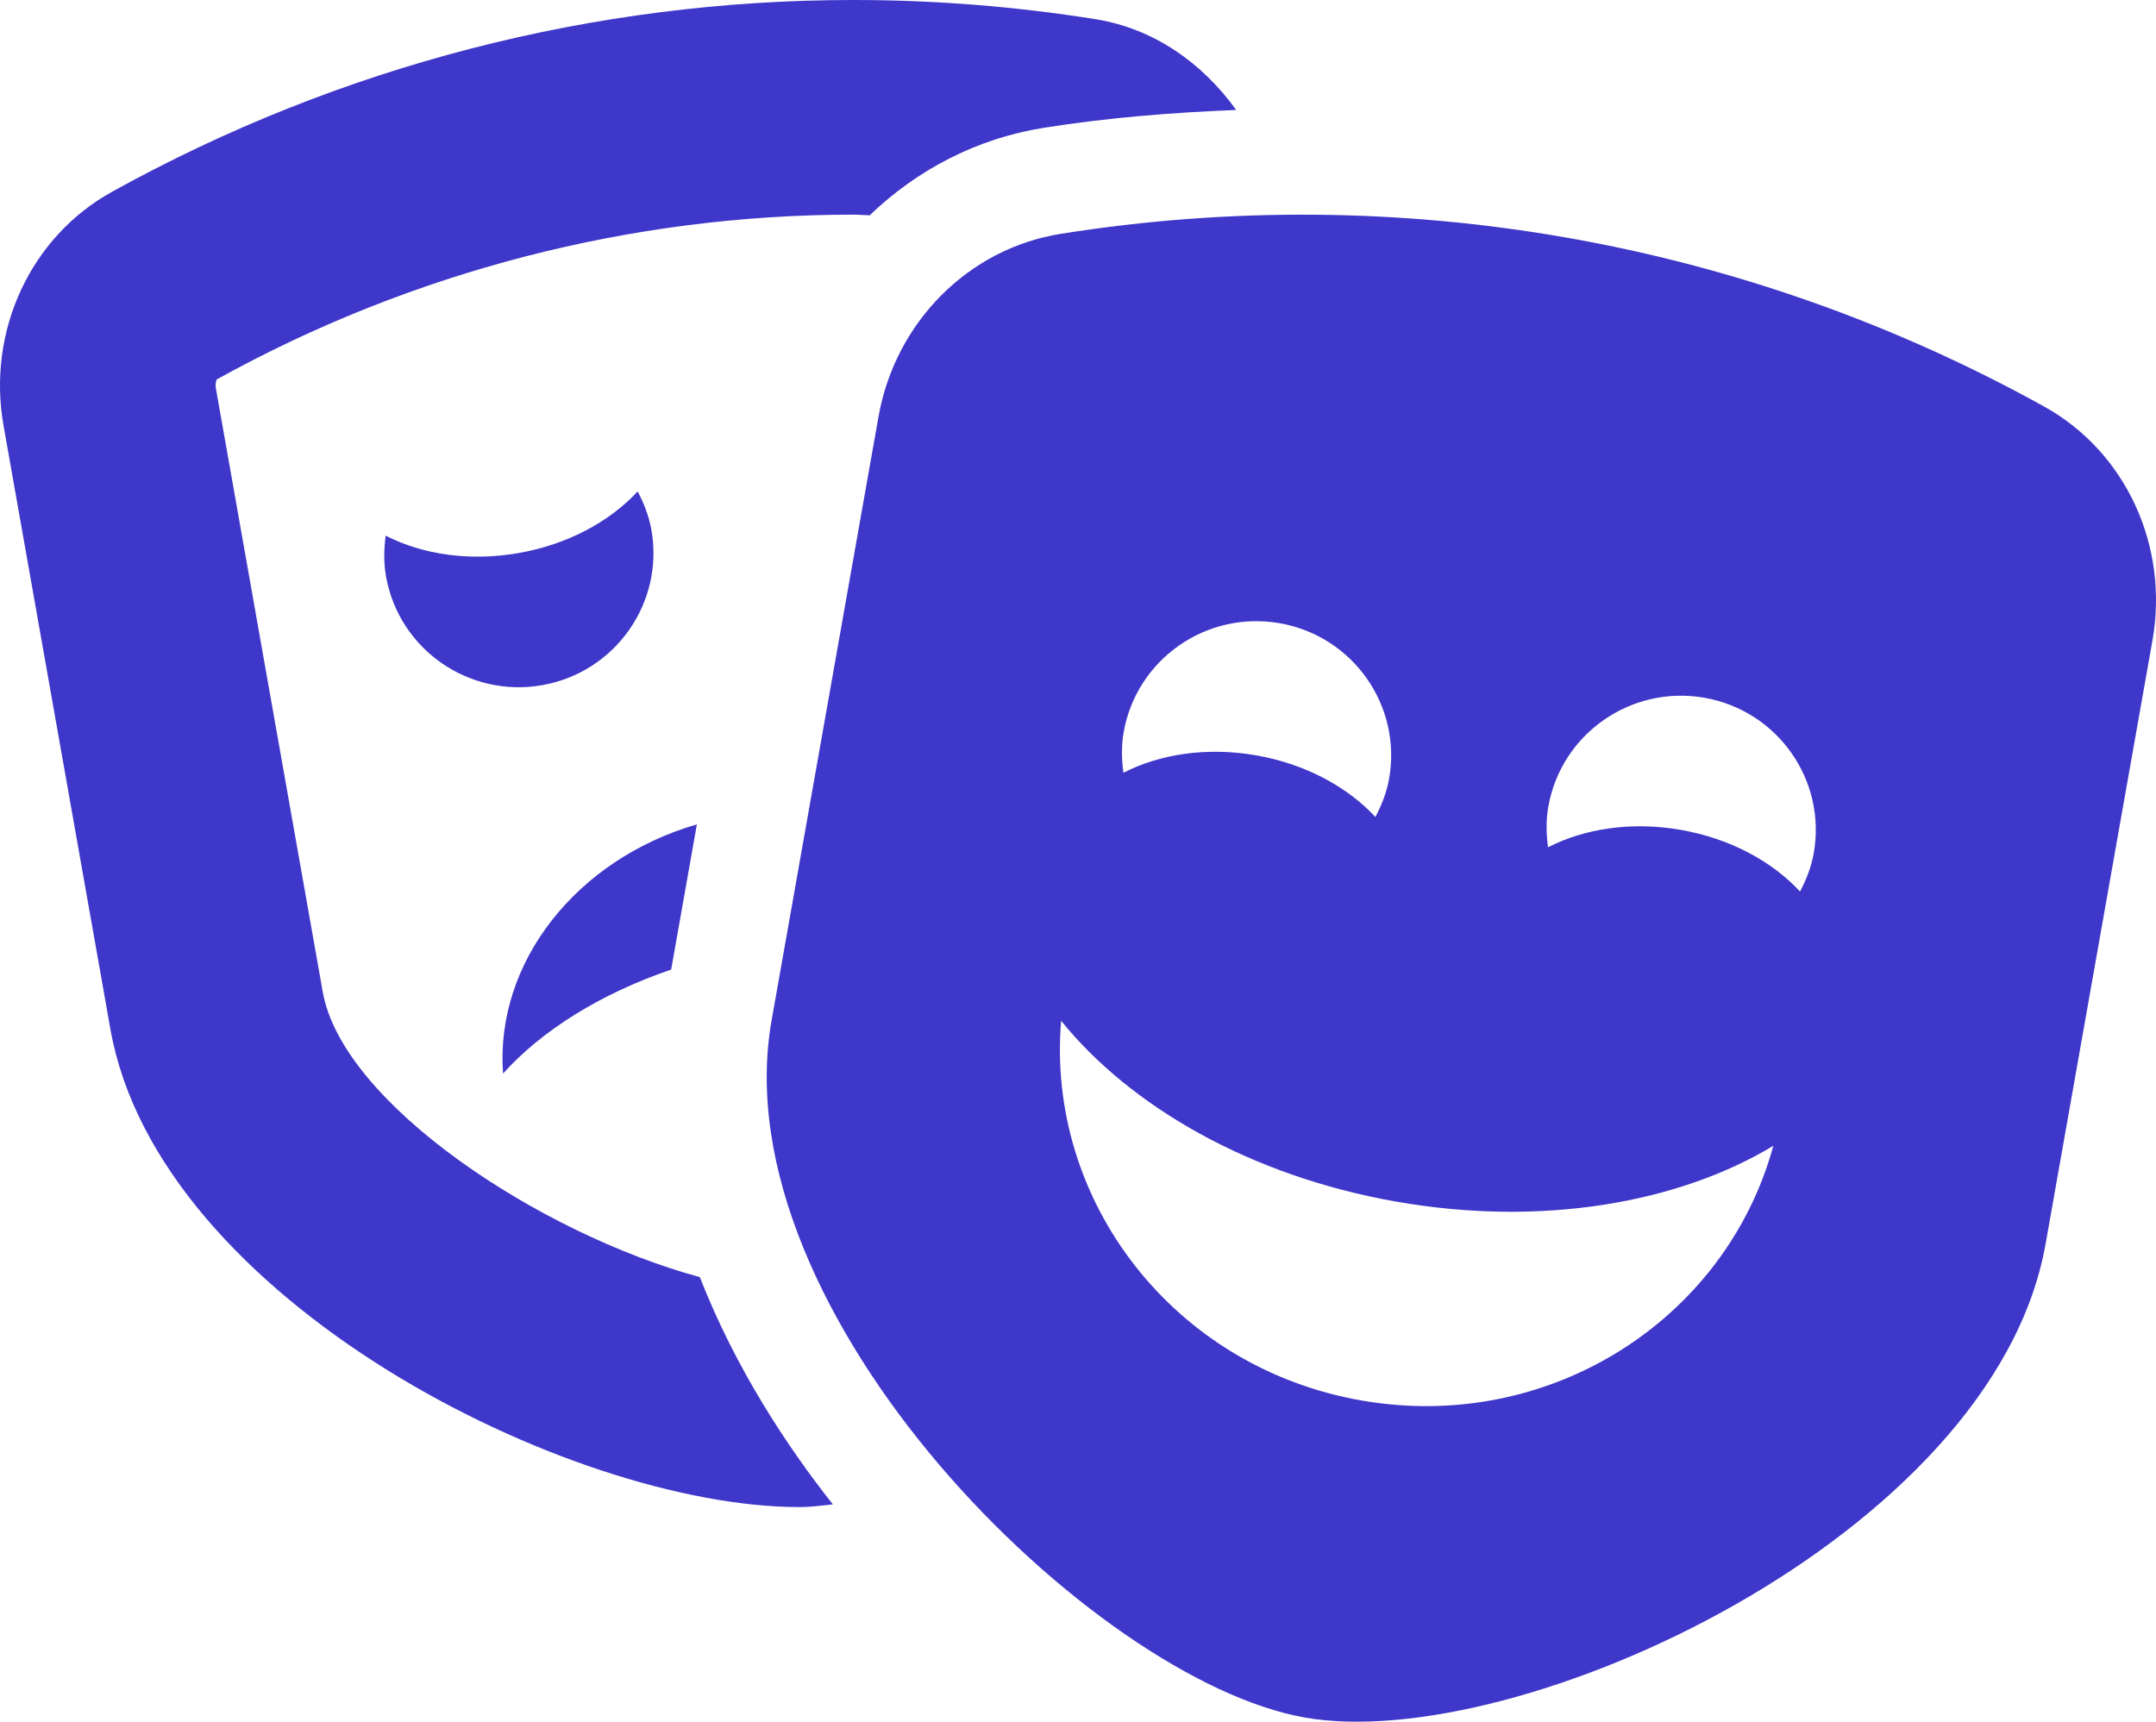 <svg width="149" height="119" viewBox="0 0 149 119" fill="none" xmlns="http://www.w3.org/2000/svg">
<g clip-path="url(#clip0_369_2218)">
<path d="M48.16 56.978C39.807 59.407 34.203 66.554 34.766 74.201C37.42 71.244 41.474 68.692 46.384 67.014L48.16 56.978ZM22.306 68.564L14.919 26.842C14.852 26.466 14.984 26.233 14.975 26.227C28.422 18.775 43.639 14.835 58.979 14.835C59.354 14.835 59.731 14.875 60.108 14.88C63.356 11.749 67.495 9.573 72.119 8.837C76.517 8.135 80.977 7.779 85.431 7.6C83.105 4.358 79.732 1.969 75.707 1.325C70.14 0.439 64.546 0 58.977 0C41.129 0 23.519 4.514 7.73 13.262C2.103 16.381 -0.912 22.889 0.245 29.42L7.632 71.142C10.945 89.857 39.371 104.165 55.231 104.165C56.066 104.165 56.802 104.058 57.561 103.979C54.413 100.009 50.824 94.57 48.365 88.272C37.281 85.255 23.673 76.274 22.306 68.564ZM45.017 36.616C44.847 35.658 44.498 34.787 44.07 33.966C42.149 36.037 39.257 37.627 35.847 38.224C32.436 38.824 29.172 38.317 26.655 37.023C26.534 37.938 26.506 38.877 26.676 39.835C27.57 44.878 32.399 48.246 37.465 47.358C42.528 46.47 45.911 41.659 45.017 36.616ZM141.271 28.1C120.556 16.623 96.704 12.432 73.295 16.165C66.936 17.178 61.868 22.268 60.713 28.799L53.326 70.521C49.743 90.754 75.509 116.139 90.183 118.714C104.857 121.292 137.786 106.212 141.369 85.98L148.756 44.258C149.913 37.724 146.898 31.217 141.271 28.1ZM77.657 50.598C78.552 45.555 83.38 42.187 88.446 43.077C93.512 43.967 96.892 48.776 96.001 53.82C95.831 54.777 95.482 55.649 95.053 56.469C93.132 54.398 90.241 52.809 86.83 52.211C83.42 51.612 80.156 52.118 77.639 53.413C77.516 52.495 77.487 51.556 77.657 50.598ZM94.064 96.794C81.101 94.519 72.291 83.019 73.334 70.554C78.13 76.49 86.421 81.285 96.497 83.054C106.573 84.822 116.011 83.14 122.555 79.195C119.254 91.267 107.024 99.07 94.064 96.794ZM124.399 61.62C122.479 59.549 119.585 57.959 116.174 57.362C112.763 56.762 109.499 57.269 106.983 58.563C106.861 57.648 106.834 56.709 107.004 55.751C107.897 50.708 112.726 47.34 117.792 48.227C122.856 49.118 126.238 53.926 125.347 58.97C125.177 59.93 124.828 60.802 124.399 61.62Z" fill="#3F37C9"/>
</g>
<defs>
<clipPath id="clip0_369_2218">
<rect width="149" height="119" fill="white"/>
</clipPath>
</defs>
</svg>

